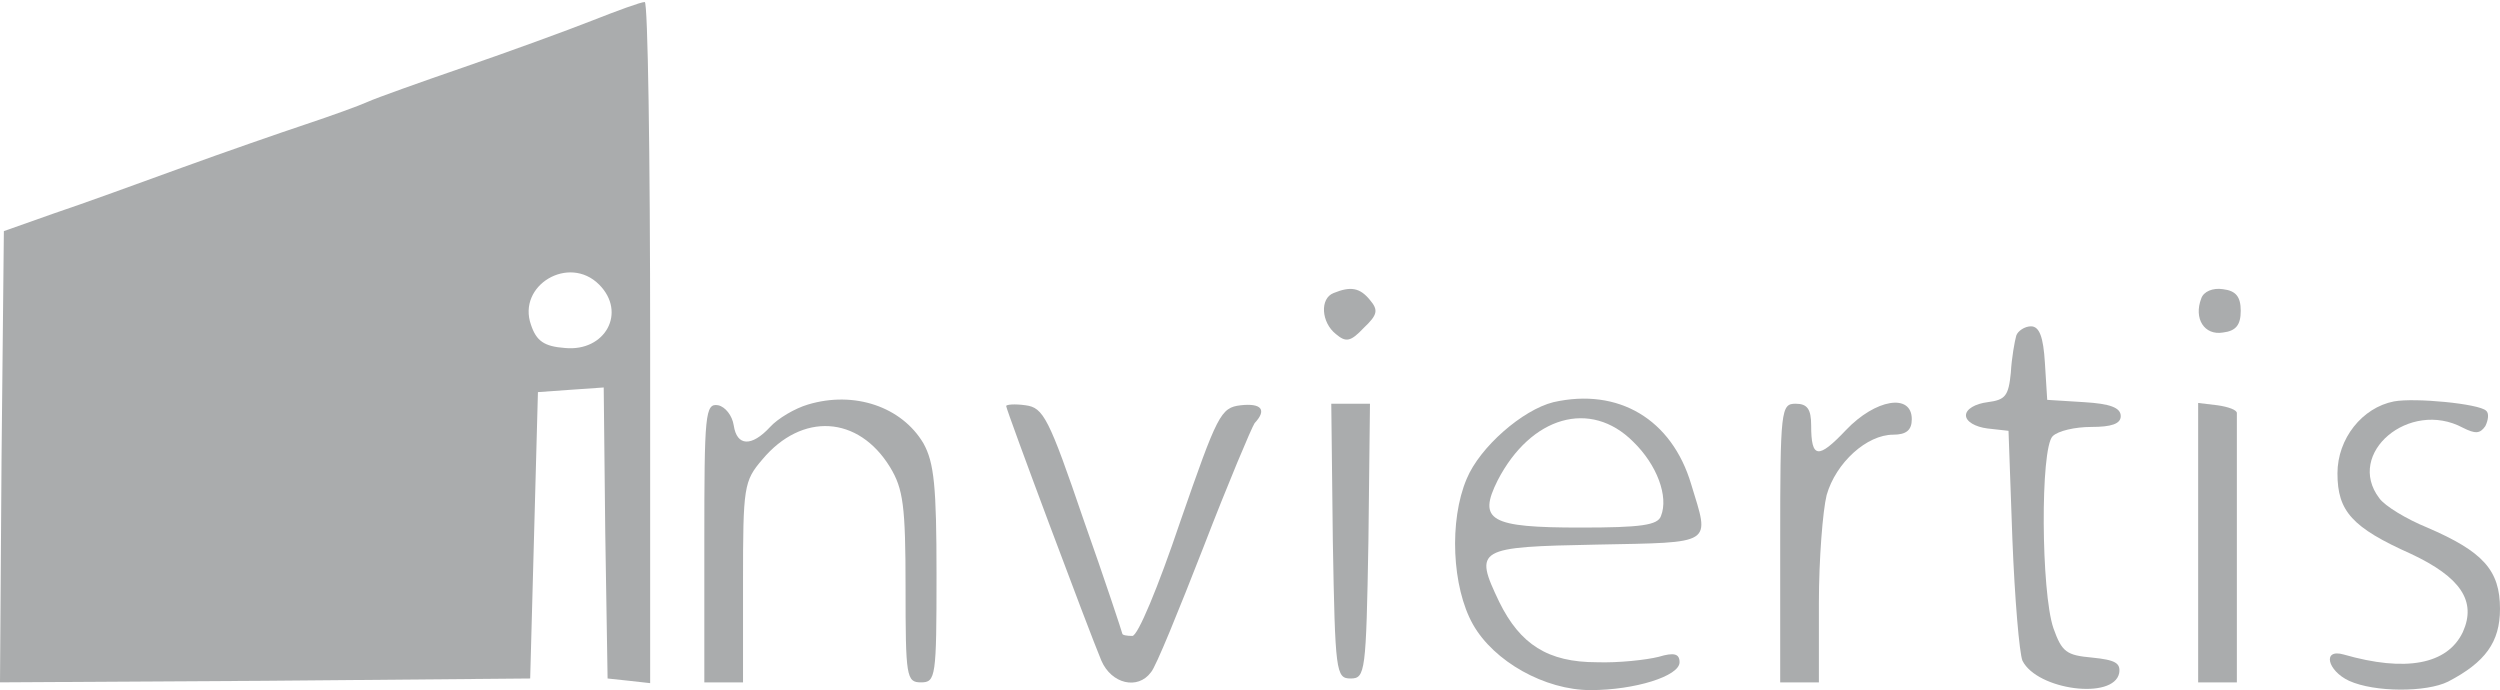 <svg width="192" height="53" viewBox="0 0 192 53" fill="none" xmlns="http://www.w3.org/2000/svg">
<path d="M45.474 1.582C43.512 2.355 39.113 3.96 35.666 5.148C32.218 6.337 28.889 7.526 28.235 7.823C27.581 8.121 25.442 8.893 23.48 9.547C21.518 10.201 17.238 11.687 13.969 12.876C10.7 14.065 6.301 15.67 4.161 16.383L0.297 17.75L0.119 35.108L0 52.405L20.329 52.286L40.718 52.108L41.016 41.111L41.313 30.114L43.809 29.936L46.365 29.758L46.484 40.933L46.663 52.108L48.327 52.286L49.932 52.465V26.31C49.932 11.866 49.754 0.096 49.516 0.155C49.219 0.155 47.435 0.809 45.474 1.582ZM46.009 21.852C48.149 23.992 46.484 27.023 43.393 26.726C41.788 26.607 41.194 26.191 40.778 24.943C39.708 21.911 43.69 19.534 46.009 21.852Z" fill="#AAACAD"/>
<path d="M102.419 22.506C101.349 22.922 101.468 24.765 102.597 25.657C103.37 26.311 103.727 26.251 104.737 25.181C105.807 24.171 105.866 23.814 105.213 23.041C104.44 22.09 103.727 21.971 102.419 22.506Z" fill="#AAACAD"/>
<path d="M169.056 22.922C168.462 24.468 169.294 25.776 170.721 25.538C171.731 25.419 172.088 24.943 172.088 23.873C172.088 22.803 171.731 22.328 170.721 22.209C169.948 22.09 169.234 22.387 169.056 22.922Z" fill="#AAACAD"/>
<path d="M154.849 25.775C154.73 26.191 154.492 27.499 154.432 28.628C154.254 30.412 154.016 30.709 152.649 30.887C151.698 31.006 150.985 31.422 150.985 31.898C150.985 32.373 151.698 32.789 152.649 32.908L154.254 33.087L154.551 41.408C154.73 45.986 155.086 50.147 155.324 50.741C156.453 53 162.338 53.773 162.754 51.692C162.873 50.919 162.457 50.682 160.674 50.503C158.712 50.325 158.356 50.087 157.702 48.244C156.751 45.451 156.691 34.454 157.642 33.503C158.058 33.087 159.366 32.789 160.614 32.789C162.16 32.789 162.873 32.552 162.873 31.957C162.873 31.303 162.041 31.006 160.079 30.887L157.226 30.709L157.048 27.856C156.929 25.894 156.632 25.062 155.978 25.062C155.502 25.062 154.967 25.418 154.849 25.775Z" fill="#AAACAD"/>
<path d="M62.057 31.066C61.047 31.363 59.739 32.136 59.145 32.79C57.718 34.335 56.589 34.276 56.351 32.671C56.232 31.898 55.697 31.244 55.162 31.125C54.151 30.947 54.092 31.779 54.092 41.647V52.406H55.578H57.064V44.738C57.064 37.367 57.124 36.951 58.55 35.286C61.582 31.66 65.921 31.898 68.358 35.881C69.369 37.545 69.547 38.853 69.547 45.094C69.547 51.99 69.607 52.406 70.736 52.406C71.865 52.406 71.925 51.99 71.925 44.143C71.925 37.367 71.746 35.524 70.914 34.038C69.25 31.244 65.624 29.996 62.057 31.066Z" fill="#AAACAD"/>
<path d="M119.301 30.887C116.923 31.482 113.654 34.335 112.643 36.772C111.276 39.982 111.514 45.094 113.119 47.947C114.724 50.801 118.647 53 122.154 53C125.542 53 128.99 51.93 128.99 50.86C128.99 50.206 128.574 50.087 127.385 50.444C126.434 50.682 124.294 50.919 122.63 50.86C118.885 50.86 116.745 49.493 115.14 46.224C113.178 42.122 113.416 42.003 122.63 41.825C131.725 41.646 131.308 41.884 129.882 37.188C128.396 32.195 124.294 29.758 119.301 30.887ZM125.424 33.919C127.266 35.702 128.158 38.139 127.564 39.625C127.326 40.339 126.018 40.517 121.381 40.517C114.427 40.517 113.476 39.982 115.021 36.891C117.577 31.957 122.154 30.649 125.424 33.919Z" fill="#AAACAD"/>
<path d="M183.857 30.828C181.419 31.304 179.517 33.681 179.517 36.356C179.517 39.269 180.647 40.517 185.164 42.538C188.969 44.322 190.217 46.164 189.147 48.542C187.958 51.039 184.748 51.633 179.993 50.266C178.328 49.79 178.744 51.514 180.409 52.287C182.37 53.179 186.353 53.179 188.018 52.346C190.871 50.86 192 49.315 192 46.759C192 43.787 190.692 42.36 186.413 40.517C184.808 39.864 183.143 38.853 182.727 38.258C180.112 34.811 185.045 30.65 189.147 32.849C190.098 33.325 190.455 33.325 190.871 32.73C191.109 32.255 191.168 31.72 190.93 31.541C190.395 31.006 185.462 30.531 183.857 30.828Z" fill="#AAACAD"/>
<path d="M77.275 31.184C77.275 31.482 83.636 48.482 84.587 50.741C85.36 52.524 87.381 53 88.391 51.633C88.748 51.276 90.531 46.877 92.433 42.003C94.336 37.069 96.119 32.849 96.357 32.492C97.308 31.482 96.892 30.947 95.287 31.125C93.741 31.303 93.503 31.838 90.65 40.041C88.926 45.154 87.381 48.839 86.965 48.839C86.549 48.839 86.192 48.779 86.192 48.661C86.192 48.601 84.884 44.618 83.22 39.923C80.545 32.076 80.129 31.303 78.762 31.125C77.929 31.006 77.275 31.066 77.275 31.184Z" fill="#AAACAD"/>
<path d="M102.361 41.528C102.539 51.633 102.599 52.108 103.728 52.108C104.857 52.108 104.917 51.633 105.095 41.528L105.214 31.006H103.728H102.242L102.361 41.528Z" fill="#AAACAD"/>
<path d="M136.719 41.706V52.406H138.205H139.691V46.283C139.691 42.954 139.989 39.209 140.286 38.021C140.999 35.524 143.377 33.384 145.398 33.384C146.409 33.384 146.825 33.027 146.825 32.195C146.825 30.174 144.031 30.65 141.772 33.027C139.632 35.286 139.097 35.227 139.097 32.671C139.097 31.422 138.8 31.006 137.908 31.006C136.779 31.006 136.719 31.422 136.719 41.706Z" fill="#AAACAD"/>
<path d="M168.818 41.647V52.406H170.305H171.791V42.3C171.791 36.713 171.791 32.017 171.791 31.72C171.791 31.482 171.137 31.244 170.305 31.125L168.818 30.947V41.647Z" fill="#AAACAD"/>
</svg>

